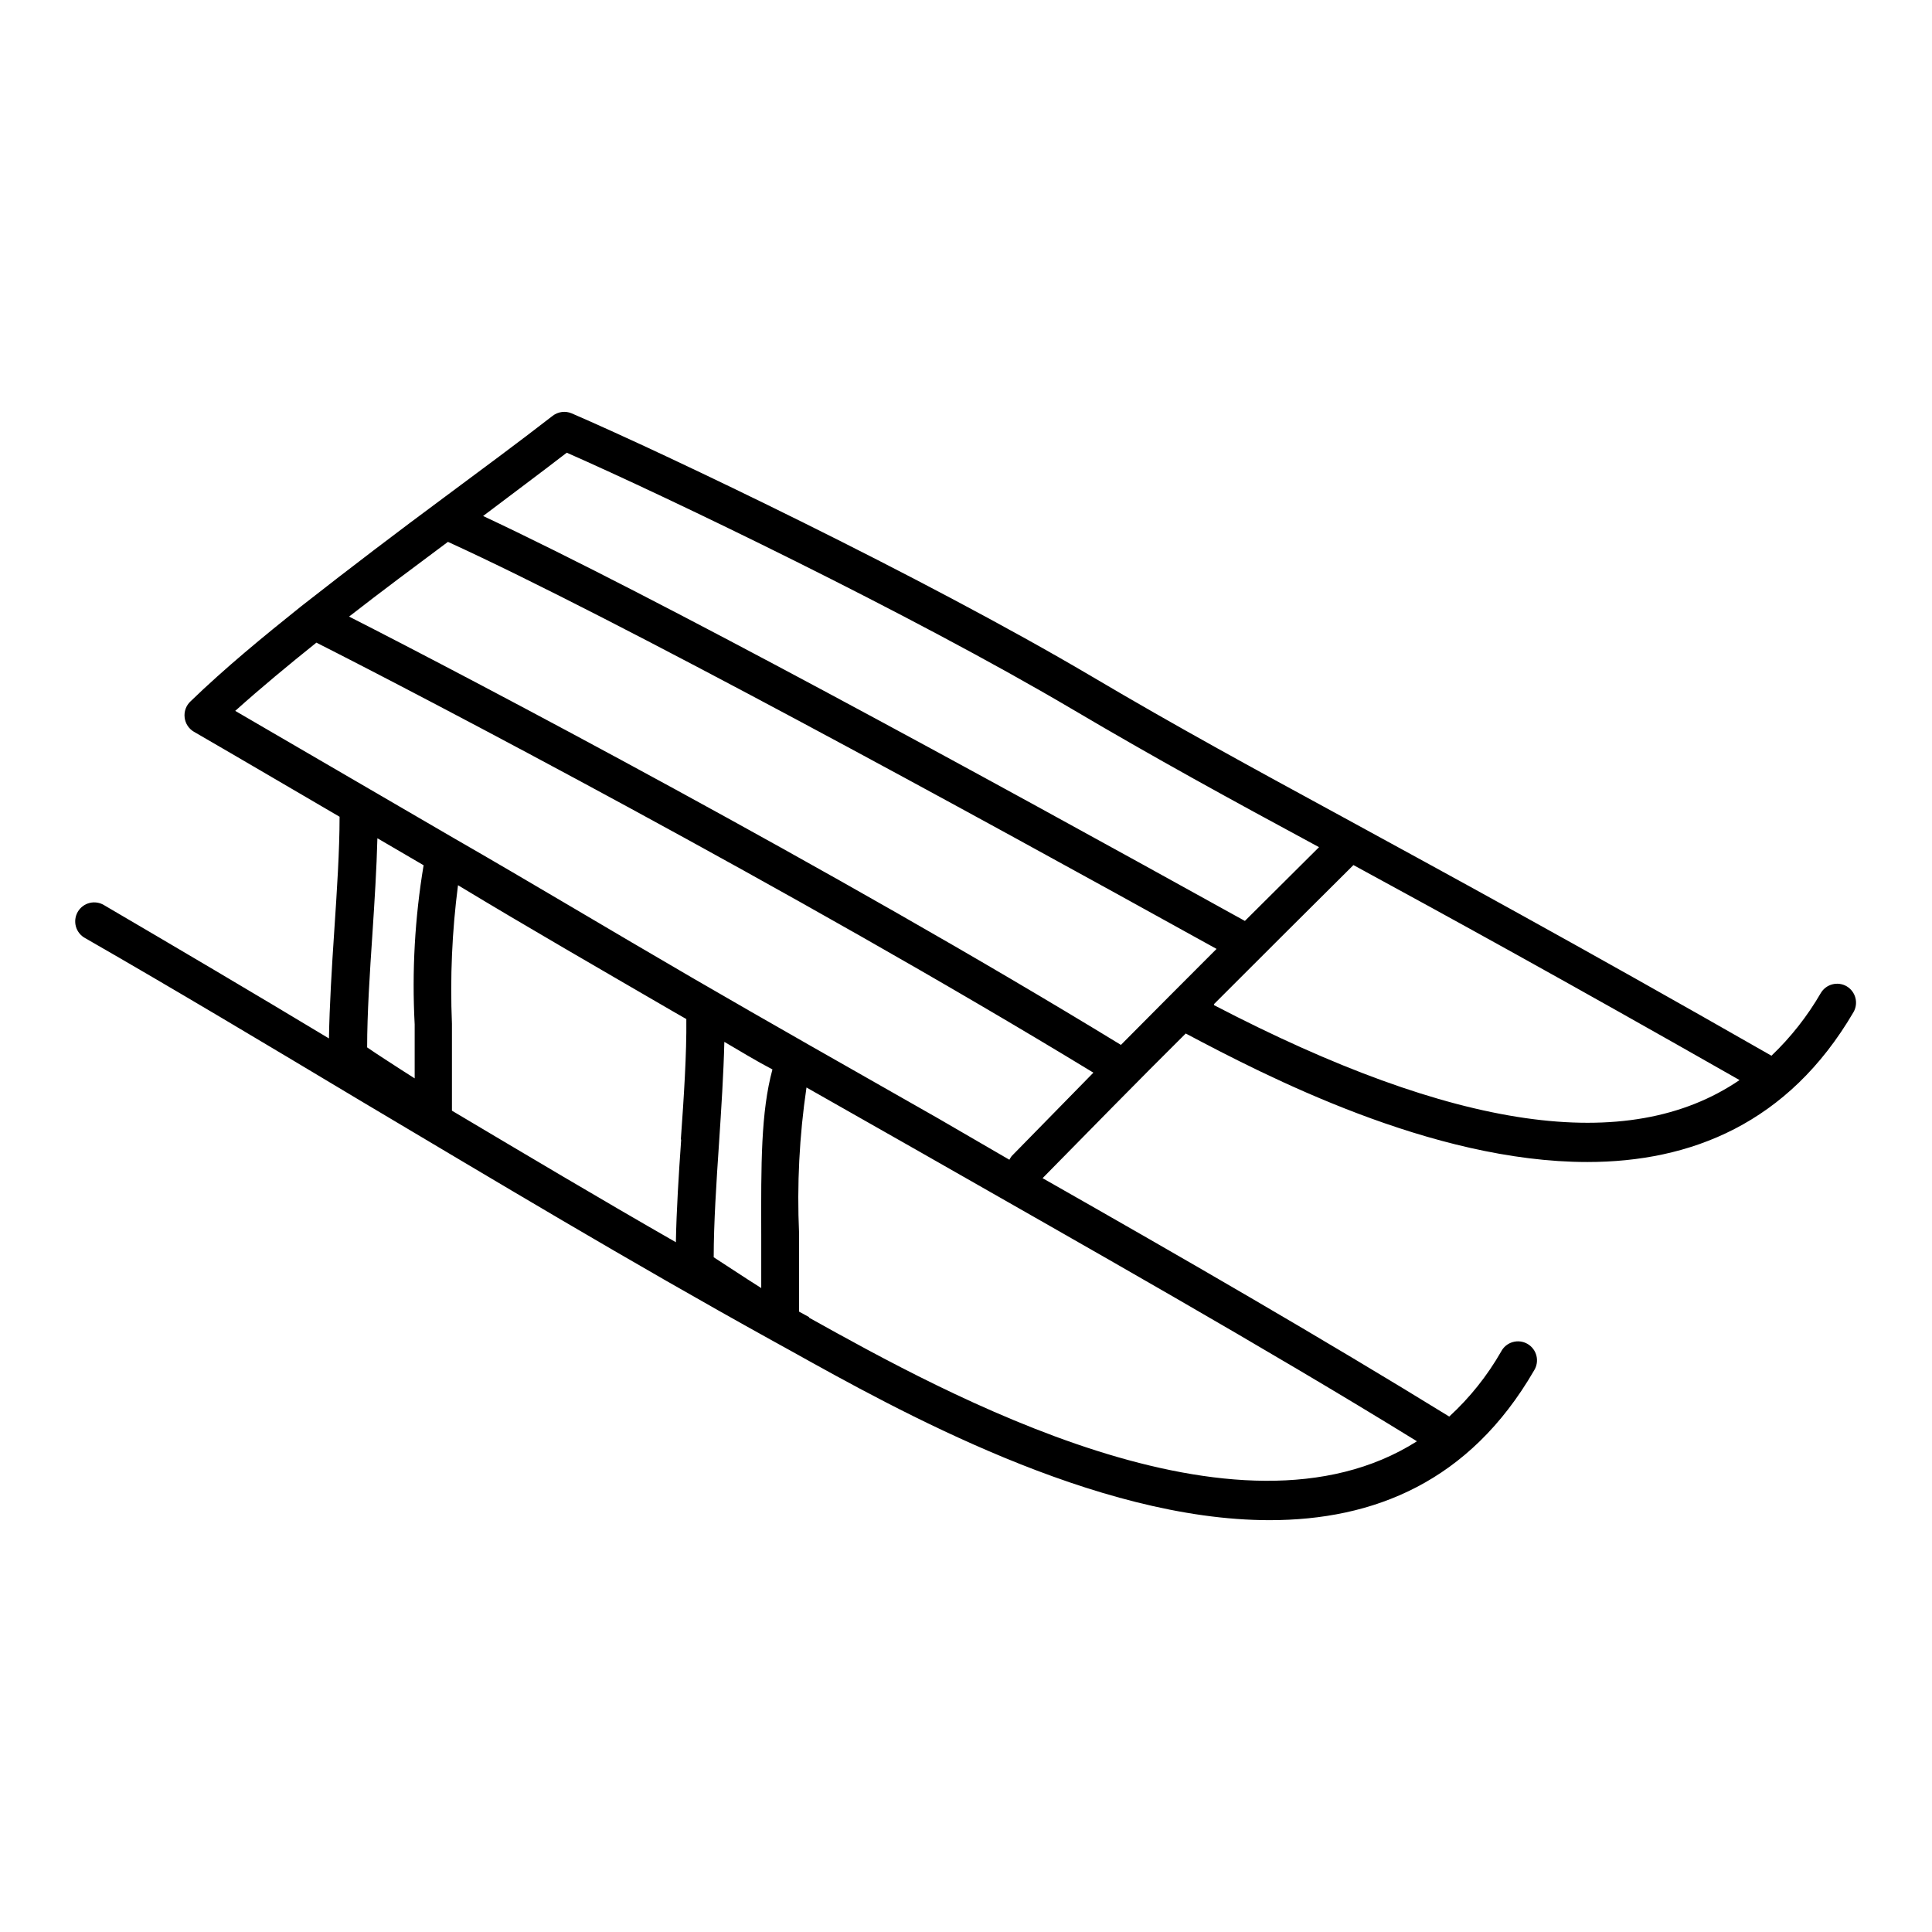<?xml version="1.0" encoding="UTF-8"?>
<!-- Uploaded to: ICON Repo, www.iconrepo.com, Generator: ICON Repo Mixer Tools -->
<svg fill="#000000" width="800px" height="800px" version="1.1" viewBox="144 144 512 512" xmlns="http://www.w3.org/2000/svg">
 <path d="m633.41 405.39c-1.156-0.68-2.531-0.867-3.828-0.527-1.297 0.34-2.402 1.184-3.074 2.34-3.543 6.113-7.938 11.695-13.051 16.574-52.898-30.23-86.453-48.418-113.46-63.176-24.434-13.301-43.73-23.781-66.754-37.383-44.789-26.449-112.9-58.945-137.74-69.676-1.676-0.707-3.598-0.457-5.039 0.652-9.219 7.152-18.992 14.359-28.414 21.363-12.594 9.32-25.191 18.895-37.785 28.766l-0.453 0.352c-10.078 8.062-20.152 16.324-29.32 25.191-1.176 1.098-1.754 2.688-1.562 4.285 0.18 1.578 1.094 2.977 2.469 3.777 13.148 7.609 25.895 15.113 38.594 22.52 0 8.918-0.707 19.699-1.41 30.23-0.656 9.773-1.258 19.801-1.41 28.516-20.152-12.141-39.902-23.781-59.5-35.266l-0.004-0.004c-1.16-0.734-2.566-0.969-3.902-0.641-1.332 0.328-2.477 1.184-3.164 2.371-0.684 1.191-0.855 2.609-0.477 3.926 0.383 1.32 1.289 2.426 2.504 3.062 23.879 13.703 47.762 28.012 73.004 43.125 35.266 20.957 71.391 42.672 108.62 63.277l5.289 2.922c28.363 15.82 80.609 44.891 126.91 44.891 27.508 0 52.949-10.078 70.078-39.648 0.738-1.16 0.969-2.57 0.645-3.902-0.328-1.336-1.184-2.477-2.375-3.164-1.188-0.688-2.606-0.859-3.922-0.477-1.32 0.383-2.426 1.285-3.062 2.504-3.668 6.418-8.305 12.23-13.754 17.23-33.453-20.605-70.535-42.02-107.77-63.176 12.746-12.949 25.191-25.695 37.938-38.34 21.109 11.184 65.141 34.059 106.45 34.059 27.207 0 53.203-10.078 70.535-39.75v-0.004c1.344-2.383 0.539-5.402-1.812-6.801zm-339.21-141.42c26.551 11.688 90.988 42.621 133.86 67.914 22.621 13.352 41.613 23.73 65.496 36.625l-19.648 19.547c-71.137-39.398-156.18-85.898-201.88-107.31 7.301-5.539 14.859-11.129 22.164-16.773zm146.86 156.94c-76.074-46.5-172.05-96.984-204.55-113.51 8.664-6.75 17.48-13.301 26.199-19.801 44.133 20.152 135.62 70.18 203.69 107.87-8.465 8.465-16.914 16.945-25.344 25.441zm-184.8-47.609c-2.324 13.926-3.117 28.066-2.367 42.168v14.309l-3.629-2.316c-2.922-1.914-5.894-3.777-8.969-5.894 0-8.918 0.707-19.852 1.41-30.23 0.555-8.516 1.109-17.23 1.309-25.191zm89.477 97.789v14.258l-3.629-2.316-8.969-5.844c0-8.918 0.707-19.852 1.41-30.23 0.605-9.168 1.211-18.539 1.41-26.852 4.133 2.418 8.414 5.039 12.746 7.305-3.07 11.336-3.019 25.039-2.969 43.68zm-21.211-25.191c-0.656 9.32-1.258 18.844-1.41 27.305-20.152-11.539-39.852-23.277-59.348-34.863v-23.023c-0.512-12.266 0.027-24.551 1.609-36.727 18.742 11.336 37.586 22.168 57.082 33.504l3.426 1.965c0.102 9.219-0.652 20.758-1.461 31.992zm33.906 47.156-2.672-1.461v-20.707h0.004c-0.586-12.93 0.074-25.887 1.965-38.691l29.727 16.879c44.938 25.645 91.188 51.691 132.05 76.879-47.613 30.23-124.89-12.594-161.07-32.746zm34.059-52.746c-23.125-13.148-44.988-25.543-64.941-37.129-21.766-12.645-42.621-25.191-63.48-37.18l-57.734-33.609c6.902-6.195 14.156-12.191 21.512-18.086 27.156 13.703 126.81 65.797 205.91 113.96l-21.664 22.117c-0.219 0.309-0.422 0.629-0.605 0.957zm73.254-30.23c12.242-12.242 24.484-24.484 36.93-36.828 25.191 13.703 56.227 30.73 102.32 56.98-29.574 20.152-75.574 13.301-139.25-19.848z"/>
</svg>